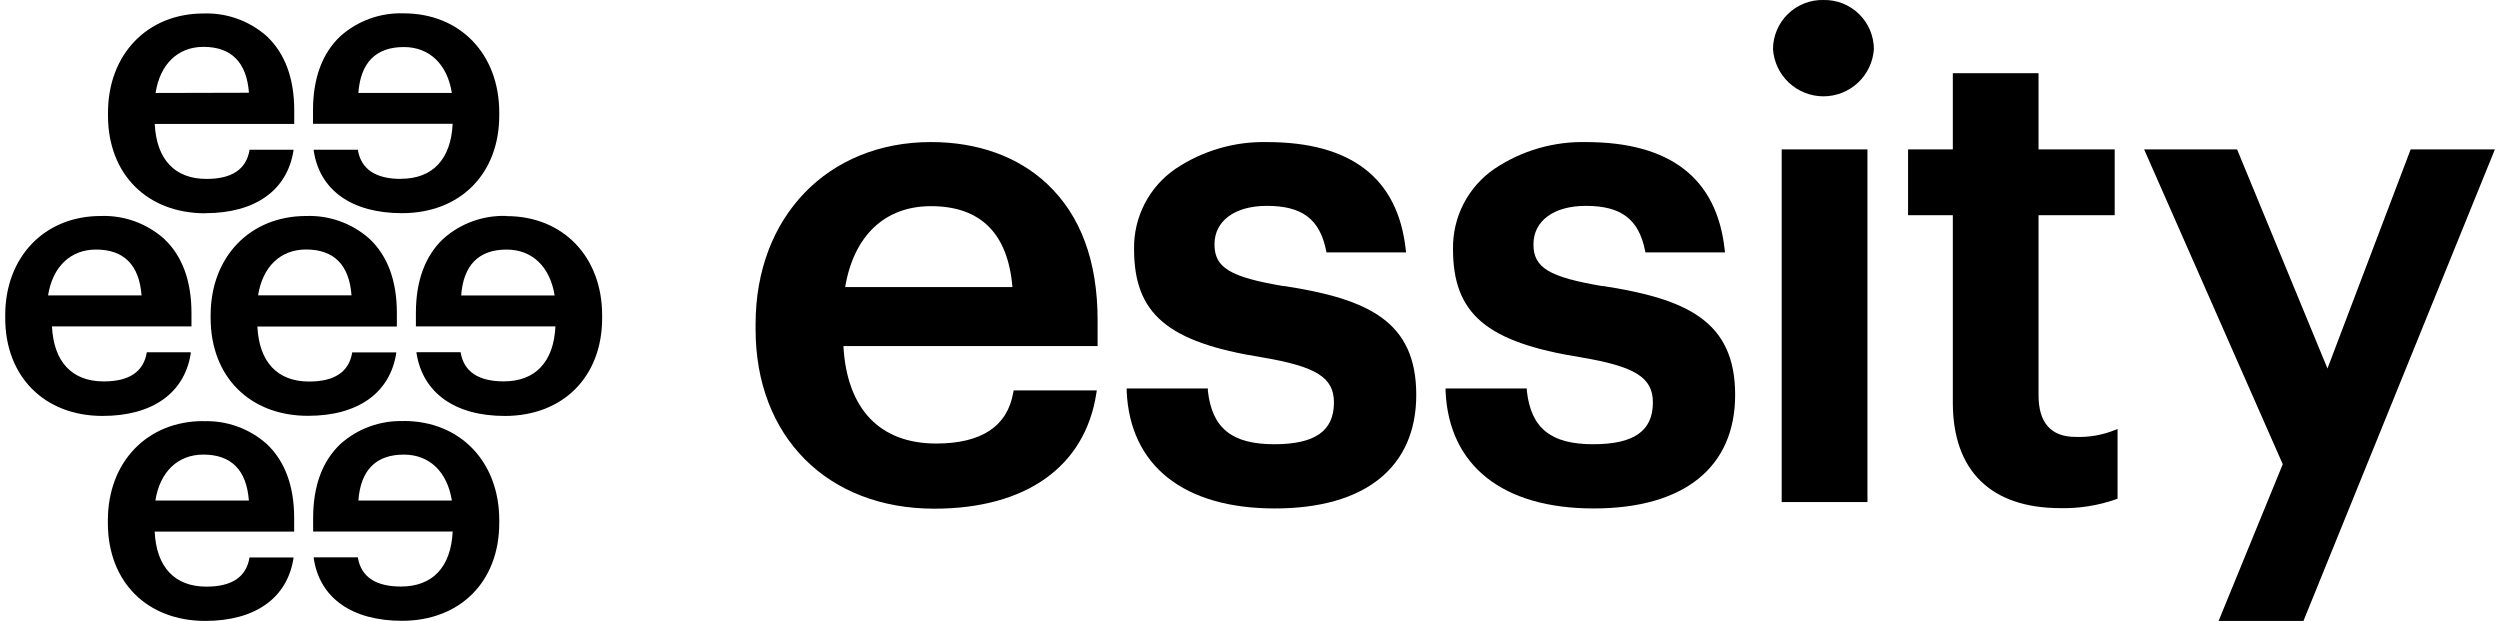 <svg width="153" height="38" viewBox="0 0 153 38" fill="none" xmlns="http://www.w3.org/2000/svg">
<g clip-path="url(#clip0_8618_5951)">
<path d="M24.538 10.949C22.996 10.949 22.11 10.361 21.906 9.203V9.164H19.199V9.217C19.558 11.652 21.544 13.046 24.599 13.046C28.162 13.046 30.554 10.644 30.554 7.066V6.887C30.554 3.302 28.152 0.817 24.71 0.817C23.288 0.766 21.902 1.264 20.838 2.208C19.723 3.255 19.156 4.782 19.156 6.751V7.575H27.703C27.599 9.748 26.477 10.942 24.538 10.942M21.931 5.686C22.071 3.822 23.007 2.879 24.717 2.879C26.28 2.879 27.374 3.929 27.653 5.686H21.931Z" fill="black"/>
<path d="M31.007 13.216C29.585 13.164 28.198 13.662 27.135 14.607C26.02 15.653 25.453 17.181 25.453 19.149V19.974H33.993C33.889 22.146 32.767 23.34 30.827 23.34C29.286 23.34 28.4 22.752 28.196 21.594V21.555H25.489V21.609C25.873 24.047 27.841 25.456 30.895 25.456C34.459 25.456 36.851 23.053 36.851 19.475V19.296C36.851 15.711 34.449 13.226 31.007 13.226M28.224 18.081C28.364 16.216 29.3 15.274 31.007 15.274C32.57 15.274 33.663 16.324 33.943 18.081H28.224Z" fill="black"/>
<path d="M24.718 25.771C23.296 25.72 21.909 26.218 20.846 27.162C19.73 28.209 19.164 29.736 19.164 31.704V32.529H27.704C27.6 34.702 26.478 35.896 24.538 35.896C22.997 35.896 22.111 35.308 21.907 34.15V34.11H19.2V34.164C19.558 36.598 21.545 37.993 24.599 37.993C28.163 37.993 30.554 35.591 30.554 32.013V31.834C30.554 28.248 28.152 25.764 24.71 25.764M21.932 30.632C22.072 28.768 23.007 27.822 24.718 27.822C26.281 27.822 27.374 28.872 27.654 30.632H21.932Z" fill="black"/>
<path d="M12.561 13.047C15.616 13.047 17.58 11.649 17.96 9.218V9.164H15.268V9.204C15.063 10.362 14.192 10.95 12.636 10.95C10.697 10.95 9.574 9.756 9.47 7.583H18.007V6.758C18.007 4.79 17.44 3.263 16.325 2.216C15.261 1.272 13.875 0.774 12.453 0.825C9.011 0.825 6.609 3.335 6.609 6.895V7.074C6.609 10.659 9.004 13.054 12.568 13.054M9.521 5.69C9.793 3.926 10.887 2.868 12.45 2.868C14.16 2.868 15.096 3.815 15.236 5.676L9.521 5.69Z" fill="black"/>
<path d="M24.288 19.152C24.288 17.184 23.722 15.656 22.607 14.61C21.543 13.665 20.156 13.167 18.735 13.219C15.293 13.219 12.891 15.728 12.891 19.288V19.468C12.891 23.053 15.286 25.448 18.849 25.448C21.904 25.448 23.869 24.049 24.249 21.619V21.565H21.549V21.604C21.345 22.762 20.473 23.35 18.917 23.35C16.978 23.35 15.856 22.157 15.752 19.984H24.288V19.152ZM15.795 18.076C16.074 16.316 17.168 15.269 18.731 15.269C20.441 15.269 21.377 16.216 21.513 18.076H15.795Z" fill="black"/>
<path d="M12.445 25.77C9.004 25.77 6.602 28.28 6.602 31.84V32.02C6.602 35.605 8.997 38 12.56 38C15.615 38 17.58 36.602 17.96 34.171V34.117H15.264V34.156C15.059 35.314 14.188 35.902 12.632 35.902C10.692 35.902 9.57 34.709 9.466 32.536H18.003V31.711C18.003 29.743 17.436 28.216 16.321 27.169C15.257 26.224 13.871 25.726 12.449 25.778M9.509 30.632C9.789 28.872 10.882 27.821 12.445 27.821C14.156 27.821 15.091 28.768 15.231 30.632H9.509Z" fill="black"/>
<path d="M11.671 21.611V21.558H8.979V21.597C8.774 22.755 7.903 23.343 6.347 23.343C4.407 23.343 3.285 22.149 3.181 19.977H11.718V19.152C11.718 17.184 11.151 15.656 10.036 14.61C8.972 13.665 7.586 13.167 6.164 13.219C2.722 13.219 0.32 15.728 0.32 19.288V19.468C0.317 23.038 2.712 25.455 6.275 25.455C9.33 25.455 11.295 24.057 11.675 21.626M2.941 18.08C3.221 16.32 4.314 15.273 5.877 15.273C7.588 15.273 8.523 16.219 8.663 18.08H2.941Z" fill="black"/>
<path d="M64.086 11.254C62.293 9.58 59.841 8.694 56.973 8.694C50.656 8.694 46.242 13.273 46.242 19.83V20.156C46.242 26.721 50.634 31.131 57.177 31.131C62.788 31.131 66.402 28.56 67.094 24.082L67.123 23.892H62.035L62.01 24.028C61.652 26.093 60.06 27.144 57.295 27.144C53.839 27.144 51.828 25.025 51.617 21.178H67.173V19.59C67.173 15.98 66.133 13.176 64.082 11.254M51.724 17.568C52.255 14.416 54.158 12.617 56.976 12.617C60.01 12.617 61.687 14.284 61.96 17.568H51.724Z" fill="black"/>
<path d="M78.576 17.514C75.281 16.959 74.327 16.385 74.327 14.954C74.327 13.524 75.557 12.599 77.536 12.599C79.687 12.599 80.763 13.409 81.154 15.313L81.182 15.446H86.051L86.03 15.263C85.549 10.907 82.692 8.695 77.536 8.695C75.557 8.652 73.612 9.218 71.965 10.315C71.162 10.859 70.508 11.594 70.061 12.454C69.614 13.314 69.388 14.272 69.405 15.241C69.405 19.21 71.452 20.945 77.224 21.867C80.562 22.43 81.638 23.104 81.638 24.631C81.638 26.377 80.476 27.187 77.984 27.187C75.396 27.187 74.18 26.212 73.922 23.921V23.774H68.953V23.946C69.157 28.514 72.463 31.117 78.017 31.117C83.57 31.117 86.675 28.582 86.675 24.165C86.675 19.637 83.703 18.292 78.569 17.5" fill="black"/>
<path d="M98.095 17.514C94.8 16.959 93.847 16.385 93.847 14.954C93.847 13.524 95.076 12.599 97.055 12.599C99.207 12.599 100.282 13.409 100.673 15.313L100.702 15.446H105.57L105.549 15.263C105.068 10.907 102.211 8.695 97.055 8.695C95.076 8.652 93.132 9.218 91.484 10.315C90.681 10.859 90.027 11.594 89.58 12.454C89.133 13.314 88.908 14.272 88.924 15.241C88.924 19.21 90.971 20.945 96.743 21.867C100.081 22.43 101.157 23.104 101.157 24.631C101.157 26.377 99.995 27.187 97.504 27.187C94.915 27.187 93.7 26.212 93.442 23.921V23.774H88.469V23.946C88.673 28.514 91.979 31.117 97.532 31.117C103.086 31.117 106.191 28.582 106.191 24.165C106.191 19.637 103.218 18.292 98.084 17.5" fill="black"/>
<path d="M111.598 -0C111.196 -0.01 110.797 0.061 110.423 0.208C110.049 0.355 109.708 0.575 109.42 0.856C109.132 1.136 108.903 1.471 108.746 1.842C108.59 2.212 108.509 2.61 108.508 3.011C108.561 3.794 108.91 4.527 109.483 5.062C110.056 5.597 110.811 5.895 111.595 5.895C112.379 5.895 113.134 5.597 113.707 5.062C114.28 4.527 114.628 3.794 114.682 3.011C114.681 2.61 114.6 2.213 114.444 1.843C114.288 1.474 114.059 1.139 113.772 0.858C113.485 0.578 113.145 0.358 112.772 0.21C112.398 0.063 112 -0.009 111.598 -0" fill="black"/>
<path d="M109.208 9.143H109.039V9.307V30.561V30.726H109.208H114.123H114.288V30.561V9.307V9.143H114.123H109.208Z" fill="black"/>
<path d="M127.031 26.739C125.521 26.739 124.758 25.878 124.758 24.182V13.172H129.419V9.142H124.758V4.481H119.513V9.142H116.773V13.172H119.513V24.645C119.513 28.814 121.85 31.098 126.099 31.098C127.251 31.122 128.398 30.94 129.487 30.561L129.594 30.521V26.251L129.365 26.344C128.622 26.634 127.828 26.768 127.031 26.739" fill="black"/>
<path d="M152.44 9.143H147.646H147.532L147.492 9.25L142.441 22.551L136.952 9.247L136.909 9.143H136.797H131.473H131.219L131.323 9.376L139.705 28.41L135.872 37.771L135.779 38H136.023H140.859H140.971L141.014 37.896L152.594 9.372L152.687 9.143H152.44Z" fill="black"/>
</g>
<defs>
<clipPath id="clip0_8618_5951">
<rect width="153" height="38" fill="white"/>
</clipPath>
</defs>
</svg>
